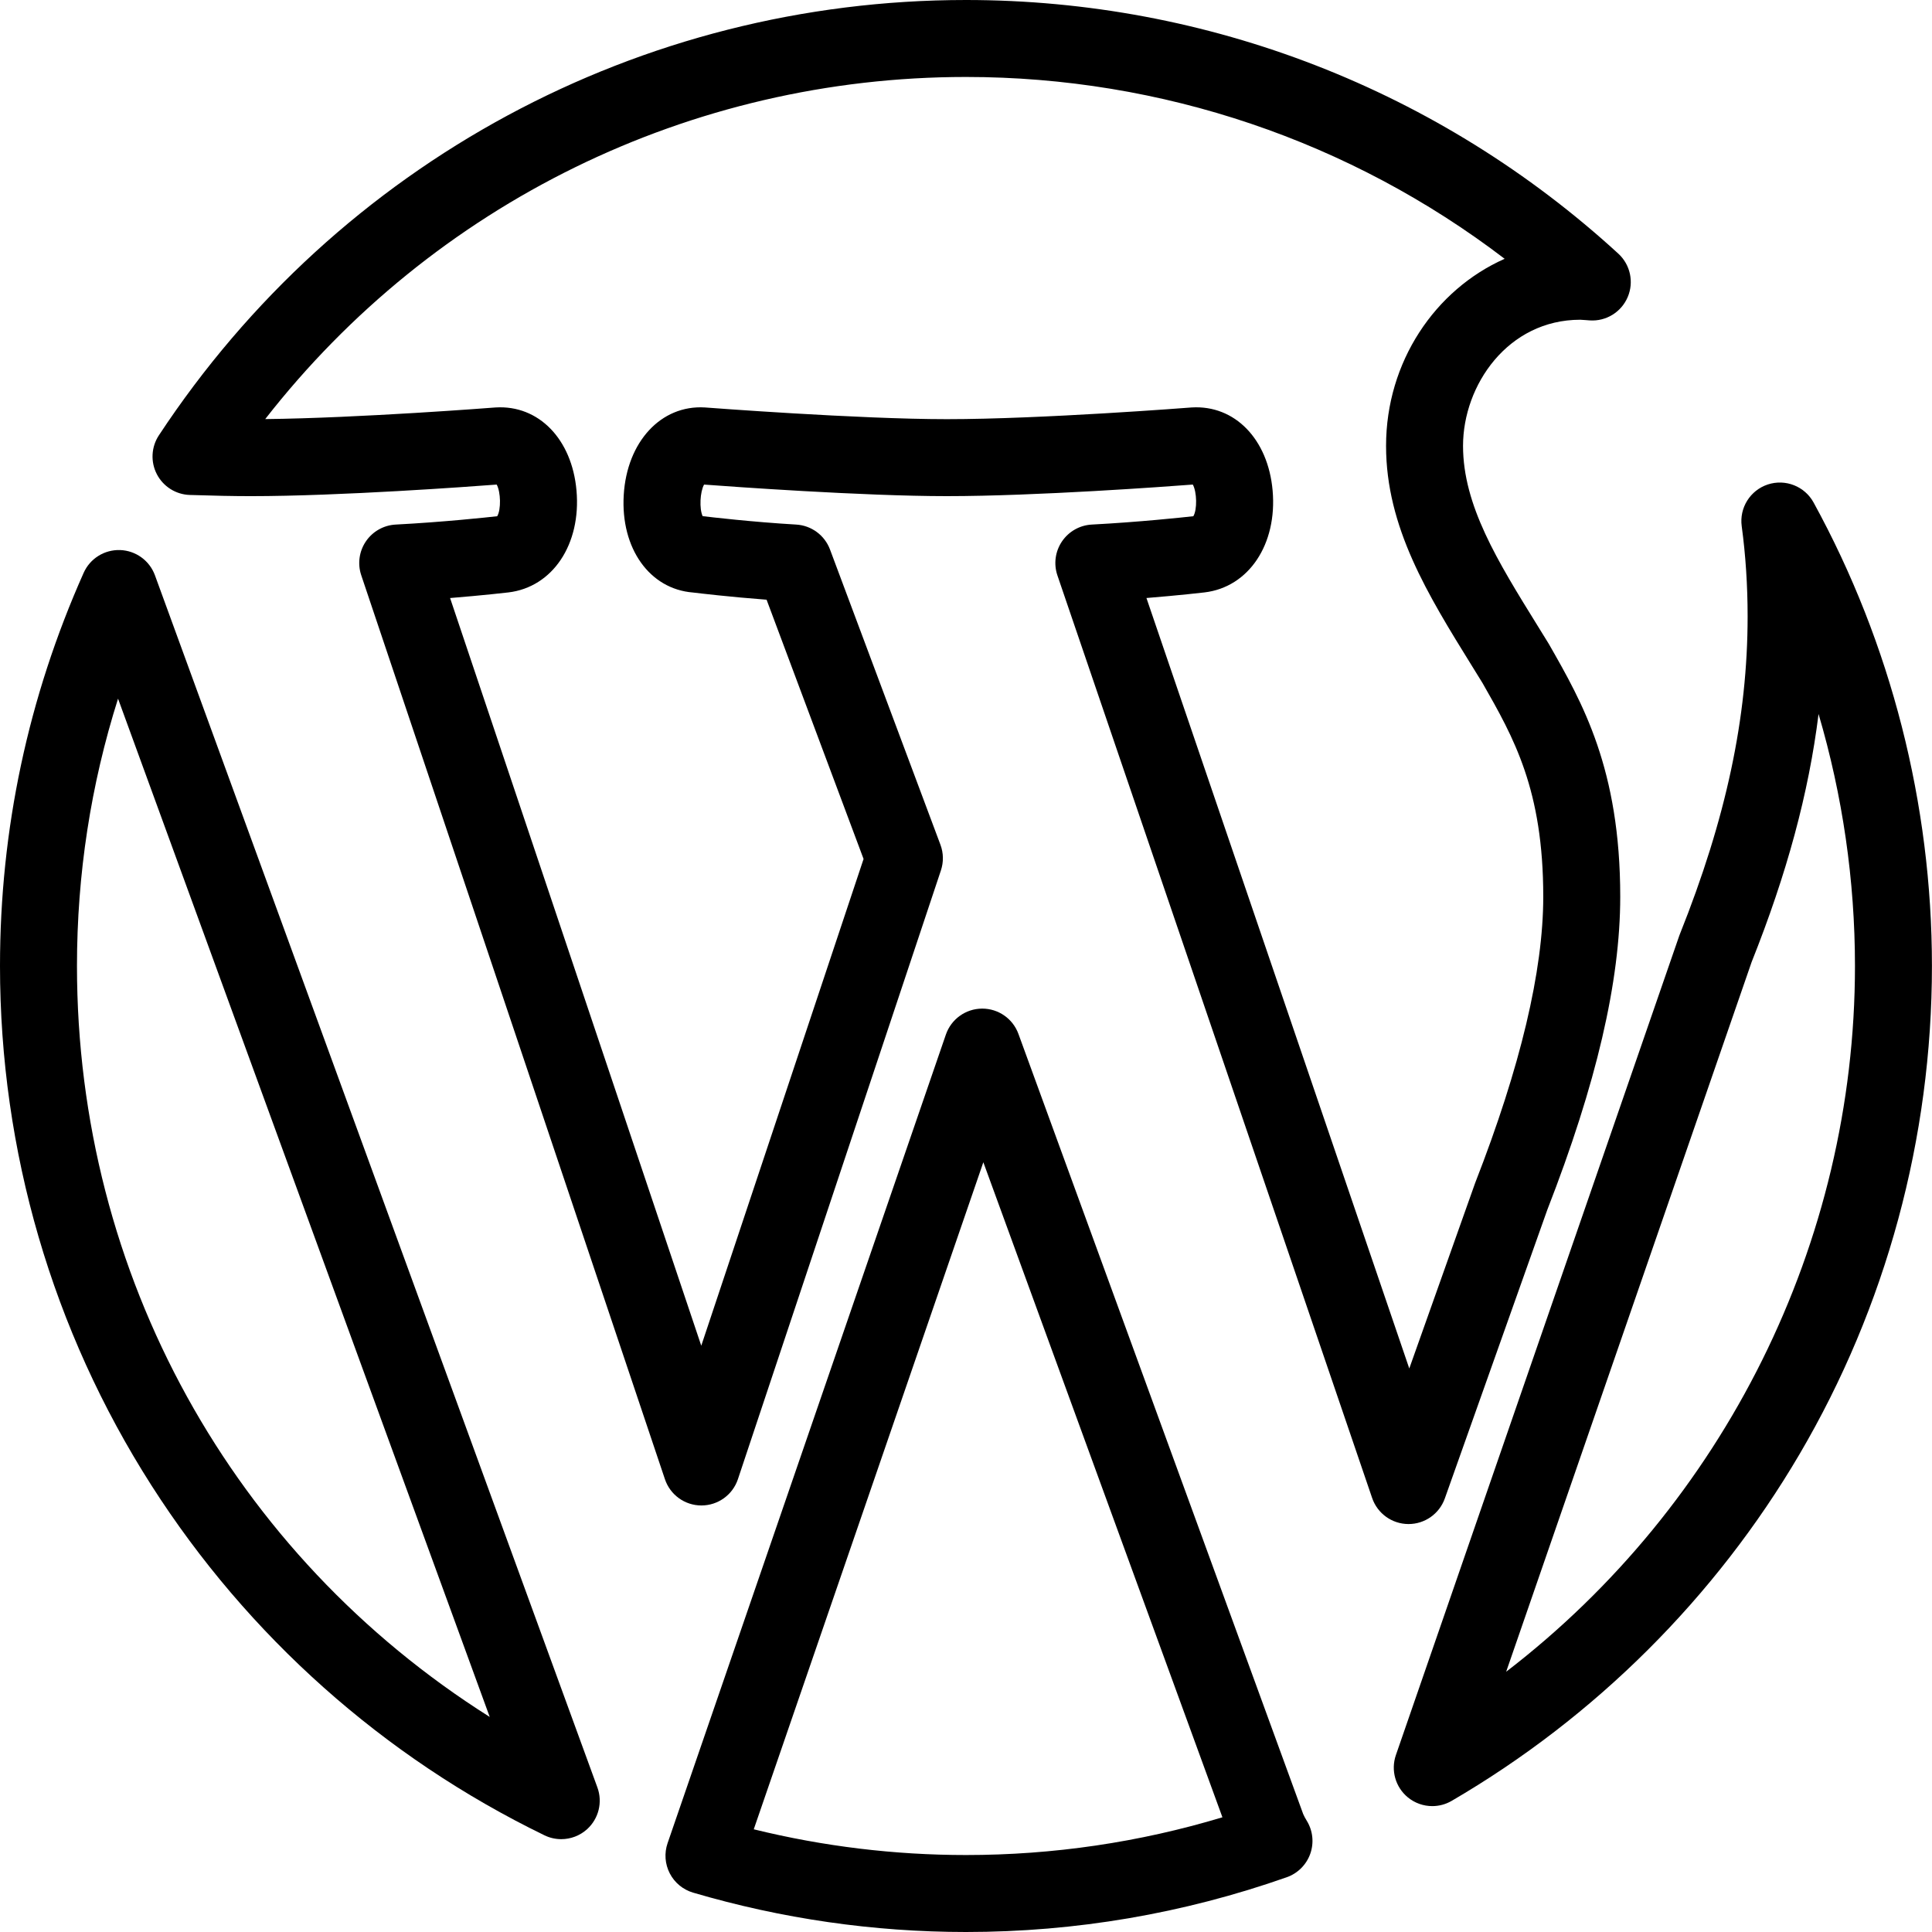 <?xml version="1.0" encoding="UTF-8"?>
<svg width="512px" height="512px" viewBox="0 0 512 512" version="1.1" xmlns="http://www.w3.org/2000/svg" xmlns:xlink="http://www.w3.org/1999/xlink">
    <title>Wordpress hosting</title>
    <g id="Icons" stroke="none" stroke-width="1" fill="none" fill-rule="evenodd">
        <g id="Tablet" transform="translate(-18, -463)" fill="#000000" fill-rule="nonzero">
            <g id="internet" transform="translate(18, 463)">
                <g id="wordpress" transform="translate(0, 0)">
                    <g id="Group" transform="translate(0, 0)">
                        <path d="M41.064,152.466 C39.639,148.563 35.99,145.915 31.838,145.77 C27.663,145.638 23.861,148.015 22.169,151.809 C7.459,184.791 1.42108547e-14,219.844 1.42108547e-14,255.99 C1.42108547e-14,304.954 13.875,352.549 40.124,393.629 C65.672,433.612 101.688,465.682 144.282,486.372 C145.7,487.062 147.223,487.397 148.736,487.397 C151.21,487.397 153.657,486.497 155.572,484.768 C158.657,481.983 159.744,477.604 158.319,473.7 L41.064,152.466 Z M20.399,255.99 C20.399,231.726 24.051,207.996 31.282,185.153 L129.782,455.007 C61.697,412.039 20.399,337.973 20.399,255.99 Z" id="Shape"></path>
                        <path d="M345.367,480.765 L269.894,273.994 C268.423,269.966 264.594,267.292 260.314,267.292 C260.282,267.292 260.25,267.292 260.218,267.292 C255.9,267.333 252.075,270.088 250.668,274.172 L176.915,488.465 C176.008,491.098 176.218,493.988 177.496,496.463 C178.774,498.938 181.009,500.782 183.681,501.569 C207.216,508.492 231.546,512 255.992,512 C285.045,512 313.648,507.117 341.007,497.486 C343.914,496.462 346.202,494.179 347.233,491.274 C348.264,488.369 347.925,485.153 346.311,482.527 C345.888,481.836 345.585,481.272 345.367,480.765 Z M255.992,491.602 C237.048,491.602 218.178,489.311 199.754,484.784 L260.595,308.011 L323.955,481.601 C301.928,488.241 279.117,491.602 255.992,491.602 Z" id="Shape"></path>
                        <path d="M373.283,403.888 C377.597,403.888 381.45,401.171 382.895,397.1 L410.033,320.662 C423.051,287.266 429.379,260.107 429.379,237.64 C429.379,203.77 419.356,186.227 410.51,170.749 C410.456,170.655 410.401,170.56 410.343,170.466 C409.361,168.869 408.384,167.291 407.417,165.729 C396.848,148.664 387.719,133.926 387.719,118.158 C387.719,102.084 399.598,84.734 418.788,84.734 C419.105,84.734 419.592,84.775 420.109,84.819 C420.513,84.853 420.914,84.886 421.318,84.912 C425.647,85.193 429.659,82.712 431.356,78.733 C433.052,74.754 432.055,70.136 428.864,67.213 C381.564,23.87 320.171,0 255.992,0 C169.657,0 89.699,43.127 42.106,115.365 C40.075,118.448 39.868,122.387 41.565,125.665 C43.261,128.942 46.597,131.048 50.285,131.17 C56.566,131.378 62.004,131.484 66.445,131.484 C90.131,131.484 124.821,128.934 131.627,128.416 C132.716,130.378 132.82,135.056 131.764,136.806 C129.079,137.106 117.445,138.359 104.871,139.015 C101.686,139.181 98.763,140.826 96.969,143.464 C95.175,146.1 94.718,149.425 95.734,152.448 L176.214,392.013 C177.609,396.166 181.5,398.964 185.882,398.964 C185.886,398.964 185.89,398.964 185.893,398.964 C190.279,398.959 194.171,396.151 195.558,391.991 L249.351,230.668 C250.089,228.454 250.047,226.055 249.229,223.868 L219.96,145.625 C218.544,141.843 215.032,139.252 211.001,139.017 C199.417,138.342 188.229,137.029 186.21,136.786 C185.291,134.84 185.503,130.349 186.587,128.418 C193.589,128.942 228.686,131.482 250.923,131.482 C274.613,131.482 309.305,128.932 316.107,128.414 C317.197,130.375 317.303,135.055 316.246,136.803 C313.569,137.103 301.918,138.357 289.35,139.014 C286.157,139.18 283.227,140.835 281.434,143.483 C279.642,146.131 279.195,149.466 280.227,152.492 L363.631,396.982 C365.032,401.09 368.881,403.861 373.221,403.888 C373.241,403.888 373.261,403.888 373.283,403.888 Z M303.821,158.48 C312.519,157.772 318.809,157.043 319.196,156.997 C330.922,155.611 338.517,144.254 337.257,129.992 C336.051,116.359 327.223,107.296 315.834,107.978 C315.769,107.982 315.701,107.986 315.636,107.991 C315.241,108.022 275.922,111.083 250.92,111.083 C227.443,111.083 187.369,108.02 186.967,107.99 C186.906,107.985 186.845,107.981 186.783,107.978 C175.195,107.283 166.131,117.061 165.294,131.206 C164.458,145.332 172.155,156.12 183.645,157.023 C185.269,157.22 193.401,158.187 203.154,158.93 L228.855,227.636 L185.843,356.629 L119.279,158.486 C128.015,157.777 134.332,157.044 134.723,156.998 C146.447,155.612 154.039,144.251 152.778,129.986 C151.571,116.357 142.746,107.289 131.359,107.979 C131.294,107.983 131.226,107.987 131.161,107.992 C130.787,108.023 95.277,110.787 70.282,111.063 C114.829,53.96 182.928,20.397 255.992,20.397 C307.916,20.397 357.86,37.375 398.749,68.584 C380.297,76.771 367.321,95.91 367.321,118.158 C367.321,139.731 378.374,157.577 390.076,176.47 C391.003,177.967 391.94,179.48 392.882,181.011 C401.172,195.52 408.979,209.28 408.979,237.64 C408.979,257.282 402.921,282.768 390.971,313.395 C390.933,313.493 390.897,313.591 390.862,313.69 L373.474,362.662 L303.821,158.48 Z" id="Shape"></path>
                        <path d="M480.622,133.175 C478.261,128.867 473.161,126.856 468.489,128.389 C463.82,129.927 460.912,134.577 461.572,139.448 C462.61,147.113 463.138,155.155 463.138,163.349 C463.138,190.173 457.427,216.943 445.167,247.596 C445.107,247.746 445.051,247.898 444.998,248.05 L369.928,465.106 C368.535,469.137 369.796,473.61 373.092,476.319 C374.96,477.853 377.258,478.638 379.571,478.638 C381.336,478.638 383.11,478.18 384.703,477.25 C422.72,455.087 454.592,423.329 476.874,385.408 C499.843,346.32 511.983,301.569 511.983,255.991 C511.983,213.087 501.138,170.617 480.622,133.175 Z M399.149,443.029 L464.2,254.943 C473.531,231.568 479.337,210.162 481.936,189.217 C488.301,210.808 491.586,233.333 491.586,255.991 C491.586,329.489 456.789,398.762 399.149,443.029 Z" id="Shape"></path>
                    </g>
                </g>
            </g>
        </g>
    </g>
</svg>